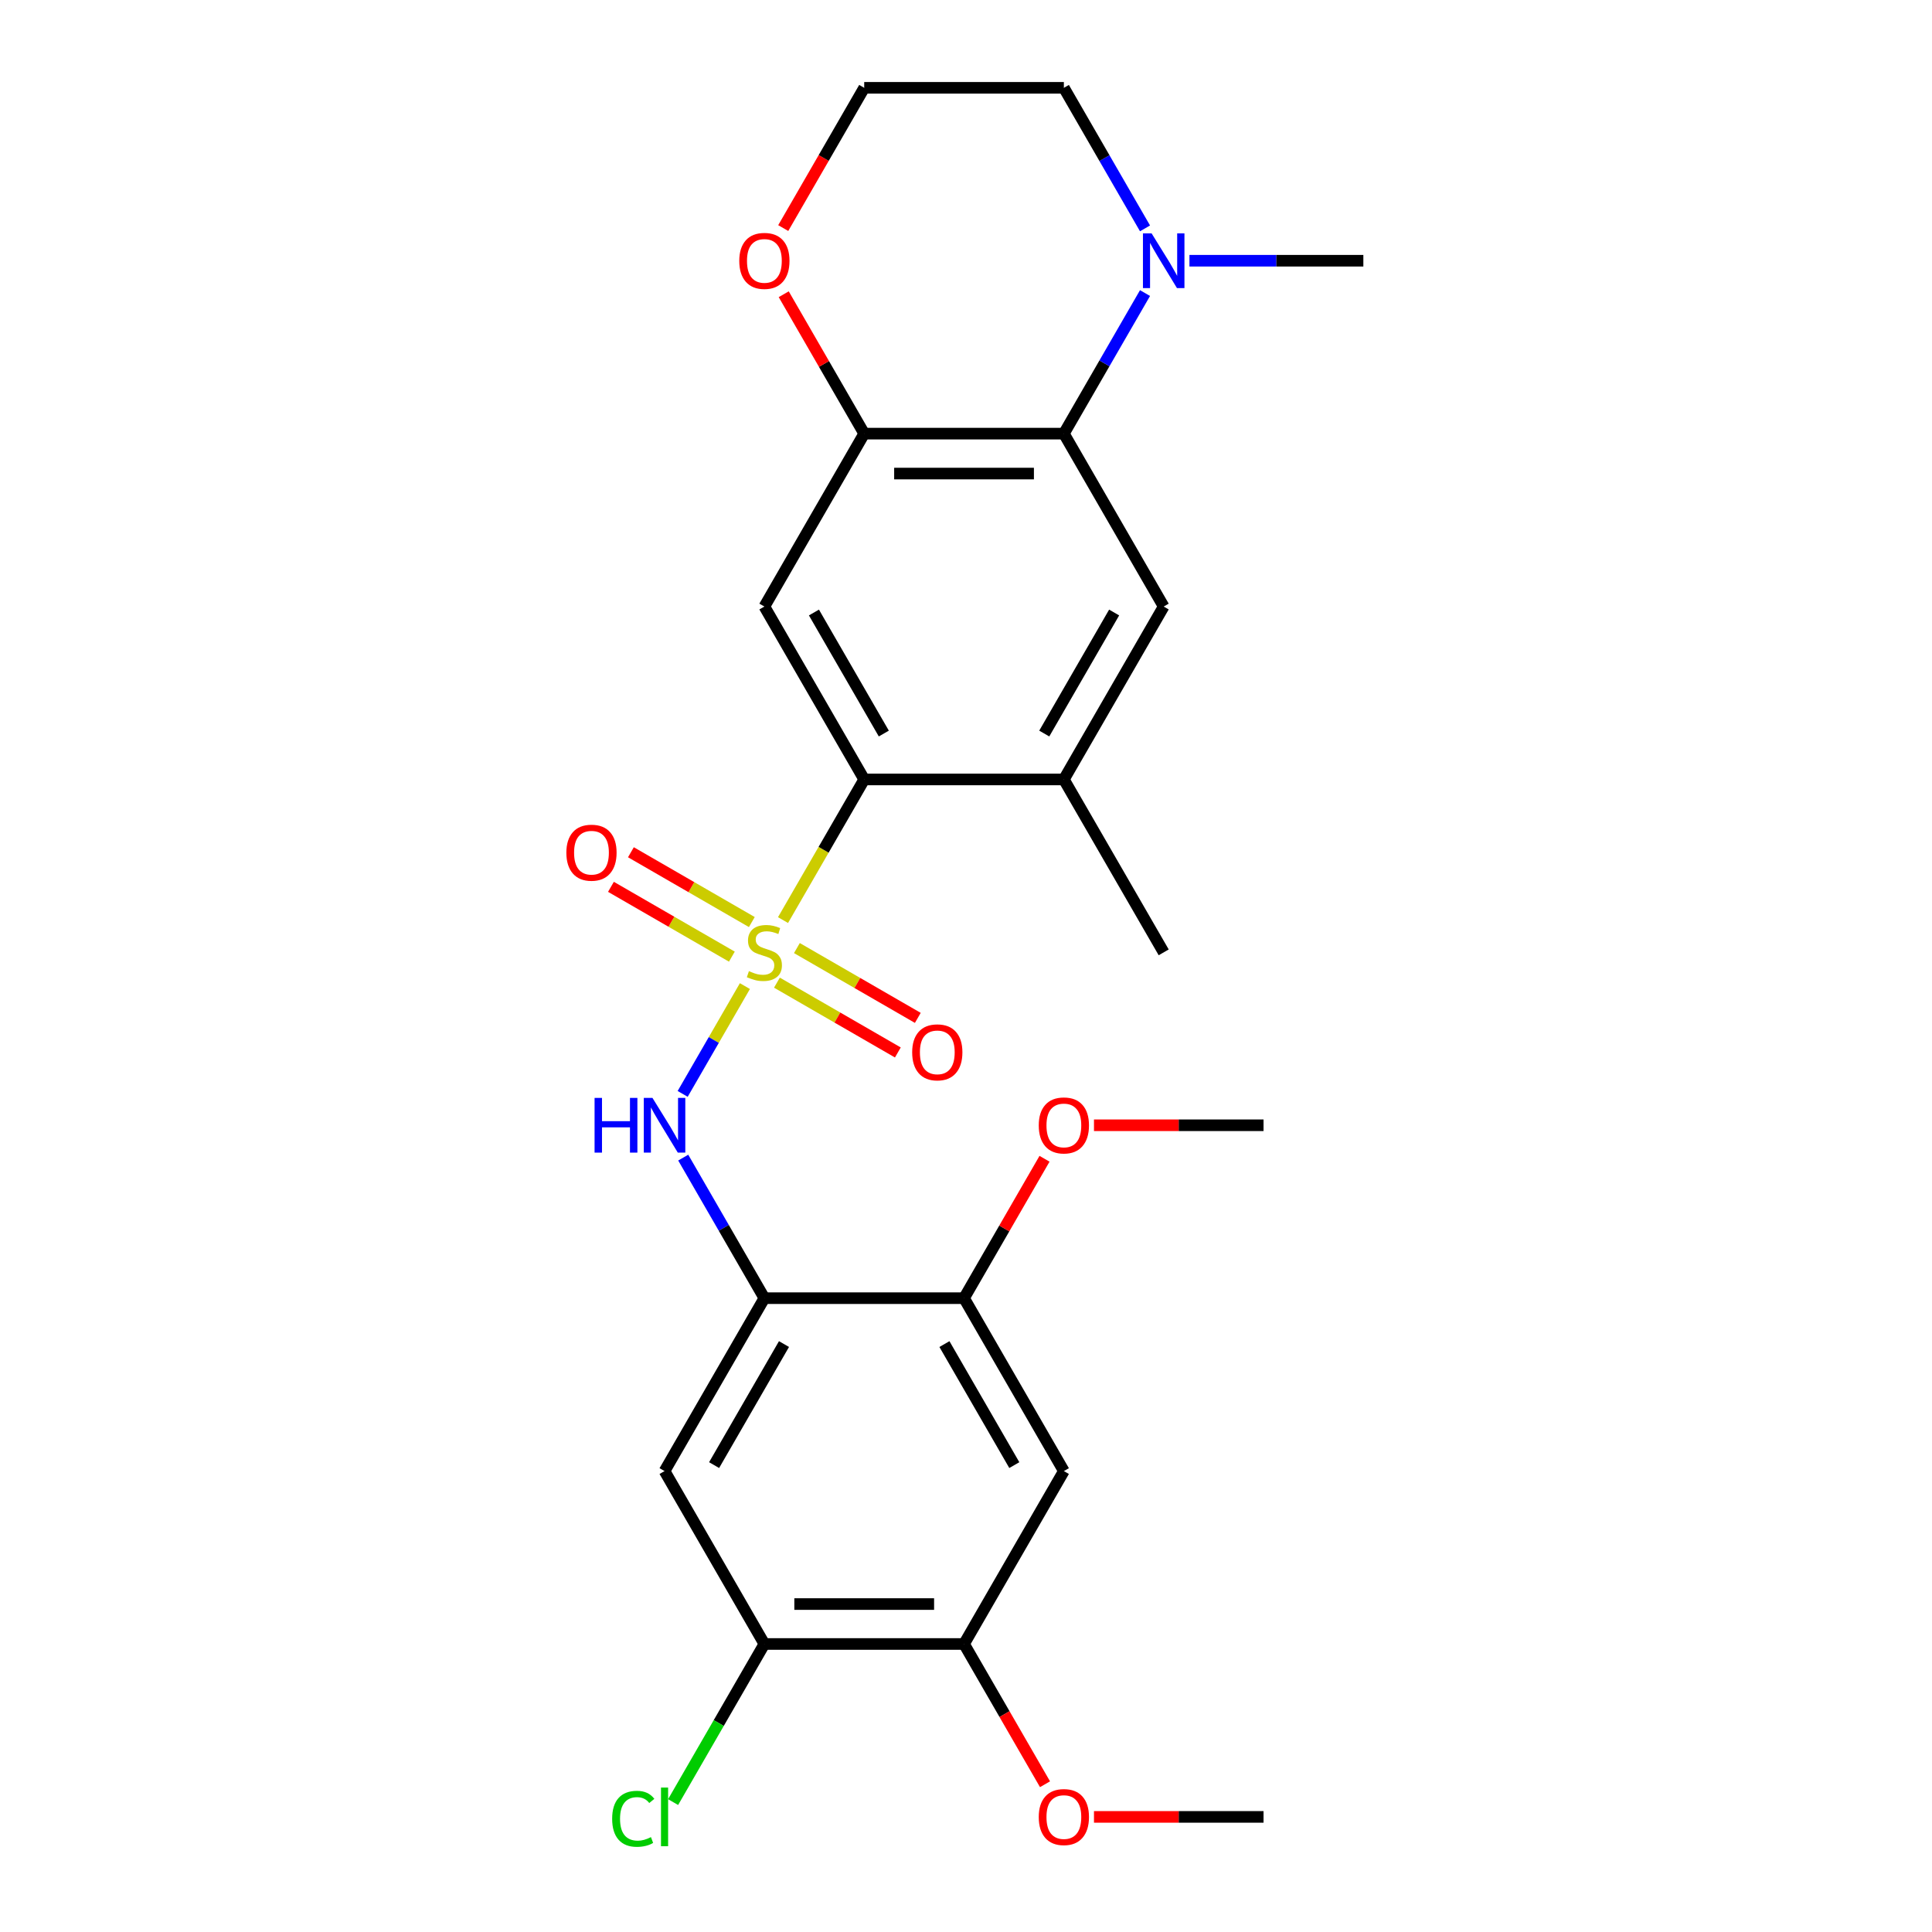 <?xml version='1.0' encoding='iso-8859-1'?>
<svg version='1.1' baseProfile='full'
              xmlns='http://www.w3.org/2000/svg'
                      xmlns:rdkit='http://www.rdkit.org/xml'
                      xmlns:xlink='http://www.w3.org/1999/xlink'
                  xml:space='preserve'
width='1000px' height='1000px' viewBox='0 0 1000 1000'>
<!-- END OF HEADER -->
<rect style='opacity:1.0;fill:#FFFFFF;stroke:none' width='1000' height='1000' x='0' y='0'> </rect>
<path class='bond-0' d='M 405.287,476.234 L 426.301,439.838' style='fill:none;fill-rule:evenodd;stroke:#CCCC00;stroke-width:6px;stroke-linecap:butt;stroke-linejoin:miter;stroke-opacity:1' />
<path class='bond-0' d='M 426.301,439.838 L 447.314,403.441' style='fill:none;fill-rule:evenodd;stroke:#000000;stroke-width:6px;stroke-linecap:butt;stroke-linejoin:miter;stroke-opacity:1' />
<path class='bond-1' d='M 385.561,510.402 L 369.454,538.298' style='fill:none;fill-rule:evenodd;stroke:#CCCC00;stroke-width:6px;stroke-linecap:butt;stroke-linejoin:miter;stroke-opacity:1' />
<path class='bond-1' d='M 369.454,538.298 L 353.348,566.195' style='fill:none;fill-rule:evenodd;stroke:#0000FF;stroke-width:6px;stroke-linecap:butt;stroke-linejoin:miter;stroke-opacity:1' />
<path class='bond-14' d='M 389.147,477.254 L 357.854,459.187' style='fill:none;fill-rule:evenodd;stroke:#CCCC00;stroke-width:6px;stroke-linecap:butt;stroke-linejoin:miter;stroke-opacity:1' />
<path class='bond-14' d='M 357.854,459.187 L 326.56,441.12' style='fill:none;fill-rule:evenodd;stroke:#FF0000;stroke-width:6px;stroke-linecap:butt;stroke-linejoin:miter;stroke-opacity:1' />
<path class='bond-14' d='M 378.813,495.154 L 347.519,477.087' style='fill:none;fill-rule:evenodd;stroke:#CCCC00;stroke-width:6px;stroke-linecap:butt;stroke-linejoin:miter;stroke-opacity:1' />
<path class='bond-14' d='M 347.519,477.087 L 316.226,459.02' style='fill:none;fill-rule:evenodd;stroke:#FF0000;stroke-width:6px;stroke-linecap:butt;stroke-linejoin:miter;stroke-opacity:1' />
<path class='bond-15' d='M 402.14,508.622 L 433.433,526.689' style='fill:none;fill-rule:evenodd;stroke:#CCCC00;stroke-width:6px;stroke-linecap:butt;stroke-linejoin:miter;stroke-opacity:1' />
<path class='bond-15' d='M 433.433,526.689 L 464.726,544.756' style='fill:none;fill-rule:evenodd;stroke:#FF0000;stroke-width:6px;stroke-linecap:butt;stroke-linejoin:miter;stroke-opacity:1' />
<path class='bond-15' d='M 412.474,490.722 L 443.767,508.789' style='fill:none;fill-rule:evenodd;stroke:#CCCC00;stroke-width:6px;stroke-linecap:butt;stroke-linejoin:miter;stroke-opacity:1' />
<path class='bond-15' d='M 443.767,508.789 L 475.06,526.857' style='fill:none;fill-rule:evenodd;stroke:#FF0000;stroke-width:6px;stroke-linecap:butt;stroke-linejoin:miter;stroke-opacity:1' />
<path class='bond-4' d='M 447.314,403.441 L 395.643,313.945' style='fill:none;fill-rule:evenodd;stroke:#000000;stroke-width:6px;stroke-linecap:butt;stroke-linejoin:miter;stroke-opacity:1' />
<path class='bond-4' d='M 457.463,379.683 L 421.293,317.035' style='fill:none;fill-rule:evenodd;stroke:#000000;stroke-width:6px;stroke-linecap:butt;stroke-linejoin:miter;stroke-opacity:1' />
<path class='bond-8' d='M 447.314,403.441 L 550.656,403.441' style='fill:none;fill-rule:evenodd;stroke:#000000;stroke-width:6px;stroke-linecap:butt;stroke-linejoin:miter;stroke-opacity:1' />
<path class='bond-2' d='M 353.639,599.178 L 374.641,635.555' style='fill:none;fill-rule:evenodd;stroke:#0000FF;stroke-width:6px;stroke-linecap:butt;stroke-linejoin:miter;stroke-opacity:1' />
<path class='bond-2' d='M 374.641,635.555 L 395.643,671.931' style='fill:none;fill-rule:evenodd;stroke:#000000;stroke-width:6px;stroke-linecap:butt;stroke-linejoin:miter;stroke-opacity:1' />
<path class='bond-9' d='M 395.643,671.931 L 343.972,761.428' style='fill:none;fill-rule:evenodd;stroke:#000000;stroke-width:6px;stroke-linecap:butt;stroke-linejoin:miter;stroke-opacity:1' />
<path class='bond-9' d='M 405.792,695.69 L 369.622,758.338' style='fill:none;fill-rule:evenodd;stroke:#000000;stroke-width:6px;stroke-linecap:butt;stroke-linejoin:miter;stroke-opacity:1' />
<path class='bond-11' d='M 395.643,671.931 L 498.985,671.931' style='fill:none;fill-rule:evenodd;stroke:#000000;stroke-width:6px;stroke-linecap:butt;stroke-linejoin:miter;stroke-opacity:1' />
<path class='bond-3' d='M 550.656,224.448 L 602.327,313.945' style='fill:none;fill-rule:evenodd;stroke:#000000;stroke-width:6px;stroke-linecap:butt;stroke-linejoin:miter;stroke-opacity:1' />
<path class='bond-7' d='M 550.656,224.448 L 571.658,188.071' style='fill:none;fill-rule:evenodd;stroke:#000000;stroke-width:6px;stroke-linecap:butt;stroke-linejoin:miter;stroke-opacity:1' />
<path class='bond-7' d='M 571.658,188.071 L 592.66,151.695' style='fill:none;fill-rule:evenodd;stroke:#0000FF;stroke-width:6px;stroke-linecap:butt;stroke-linejoin:miter;stroke-opacity:1' />
<path class='bond-26' d='M 550.656,224.448 L 447.314,224.448' style='fill:none;fill-rule:evenodd;stroke:#000000;stroke-width:6px;stroke-linecap:butt;stroke-linejoin:miter;stroke-opacity:1' />
<path class='bond-26' d='M 535.155,245.116 L 462.815,245.116' style='fill:none;fill-rule:evenodd;stroke:#000000;stroke-width:6px;stroke-linecap:butt;stroke-linejoin:miter;stroke-opacity:1' />
<path class='bond-5' d='M 395.643,313.945 L 447.314,224.448' style='fill:none;fill-rule:evenodd;stroke:#000000;stroke-width:6px;stroke-linecap:butt;stroke-linejoin:miter;stroke-opacity:1' />
<path class='bond-16' d='M 447.314,224.448 L 426.485,188.371' style='fill:none;fill-rule:evenodd;stroke:#000000;stroke-width:6px;stroke-linecap:butt;stroke-linejoin:miter;stroke-opacity:1' />
<path class='bond-16' d='M 426.485,188.371 L 405.657,152.295' style='fill:none;fill-rule:evenodd;stroke:#FF0000;stroke-width:6px;stroke-linecap:butt;stroke-linejoin:miter;stroke-opacity:1' />
<path class='bond-6' d='M 602.327,313.945 L 550.656,403.441' style='fill:none;fill-rule:evenodd;stroke:#000000;stroke-width:6px;stroke-linecap:butt;stroke-linejoin:miter;stroke-opacity:1' />
<path class='bond-6' d='M 576.677,317.035 L 540.507,379.683' style='fill:none;fill-rule:evenodd;stroke:#000000;stroke-width:6px;stroke-linecap:butt;stroke-linejoin:miter;stroke-opacity:1' />
<path class='bond-21' d='M 592.66,118.208 L 571.658,81.831' style='fill:none;fill-rule:evenodd;stroke:#0000FF;stroke-width:6px;stroke-linecap:butt;stroke-linejoin:miter;stroke-opacity:1' />
<path class='bond-21' d='M 571.658,81.831 L 550.656,45.455' style='fill:none;fill-rule:evenodd;stroke:#000000;stroke-width:6px;stroke-linecap:butt;stroke-linejoin:miter;stroke-opacity:1' />
<path class='bond-22' d='M 615.651,134.951 L 660.66,134.951' style='fill:none;fill-rule:evenodd;stroke:#0000FF;stroke-width:6px;stroke-linecap:butt;stroke-linejoin:miter;stroke-opacity:1' />
<path class='bond-22' d='M 660.66,134.951 L 705.669,134.951' style='fill:none;fill-rule:evenodd;stroke:#000000;stroke-width:6px;stroke-linecap:butt;stroke-linejoin:miter;stroke-opacity:1' />
<path class='bond-23' d='M 550.656,403.441 L 602.327,492.938' style='fill:none;fill-rule:evenodd;stroke:#000000;stroke-width:6px;stroke-linecap:butt;stroke-linejoin:miter;stroke-opacity:1' />
<path class='bond-12' d='M 343.972,761.428 L 395.643,850.925' style='fill:none;fill-rule:evenodd;stroke:#000000;stroke-width:6px;stroke-linecap:butt;stroke-linejoin:miter;stroke-opacity:1' />
<path class='bond-10' d='M 550.656,761.428 L 498.985,671.931' style='fill:none;fill-rule:evenodd;stroke:#000000;stroke-width:6px;stroke-linecap:butt;stroke-linejoin:miter;stroke-opacity:1' />
<path class='bond-10' d='M 525.006,758.338 L 488.836,695.69' style='fill:none;fill-rule:evenodd;stroke:#000000;stroke-width:6px;stroke-linecap:butt;stroke-linejoin:miter;stroke-opacity:1' />
<path class='bond-13' d='M 550.656,761.428 L 498.985,850.925' style='fill:none;fill-rule:evenodd;stroke:#000000;stroke-width:6px;stroke-linecap:butt;stroke-linejoin:miter;stroke-opacity:1' />
<path class='bond-18' d='M 498.985,671.931 L 519.814,635.855' style='fill:none;fill-rule:evenodd;stroke:#000000;stroke-width:6px;stroke-linecap:butt;stroke-linejoin:miter;stroke-opacity:1' />
<path class='bond-18' d='M 519.814,635.855 L 540.643,599.778' style='fill:none;fill-rule:evenodd;stroke:#FF0000;stroke-width:6px;stroke-linecap:butt;stroke-linejoin:miter;stroke-opacity:1' />
<path class='bond-17' d='M 395.643,850.925 L 372.02,891.842' style='fill:none;fill-rule:evenodd;stroke:#000000;stroke-width:6px;stroke-linecap:butt;stroke-linejoin:miter;stroke-opacity:1' />
<path class='bond-17' d='M 372.02,891.842 L 348.396,932.76' style='fill:none;fill-rule:evenodd;stroke:#00CC00;stroke-width:6px;stroke-linecap:butt;stroke-linejoin:miter;stroke-opacity:1' />
<path class='bond-27' d='M 395.643,850.925 L 498.985,850.925' style='fill:none;fill-rule:evenodd;stroke:#000000;stroke-width:6px;stroke-linecap:butt;stroke-linejoin:miter;stroke-opacity:1' />
<path class='bond-27' d='M 411.144,830.256 L 483.484,830.256' style='fill:none;fill-rule:evenodd;stroke:#000000;stroke-width:6px;stroke-linecap:butt;stroke-linejoin:miter;stroke-opacity:1' />
<path class='bond-19' d='M 498.985,850.925 L 519.941,887.221' style='fill:none;fill-rule:evenodd;stroke:#000000;stroke-width:6px;stroke-linecap:butt;stroke-linejoin:miter;stroke-opacity:1' />
<path class='bond-19' d='M 519.941,887.221 L 540.897,923.518' style='fill:none;fill-rule:evenodd;stroke:#FF0000;stroke-width:6px;stroke-linecap:butt;stroke-linejoin:miter;stroke-opacity:1' />
<path class='bond-20' d='M 405.402,118.048 L 426.358,81.751' style='fill:none;fill-rule:evenodd;stroke:#FF0000;stroke-width:6px;stroke-linecap:butt;stroke-linejoin:miter;stroke-opacity:1' />
<path class='bond-20' d='M 426.358,81.751 L 447.314,45.455' style='fill:none;fill-rule:evenodd;stroke:#000000;stroke-width:6px;stroke-linecap:butt;stroke-linejoin:miter;stroke-opacity:1' />
<path class='bond-25' d='M 566.24,582.435 L 610.119,582.435' style='fill:none;fill-rule:evenodd;stroke:#FF0000;stroke-width:6px;stroke-linecap:butt;stroke-linejoin:miter;stroke-opacity:1' />
<path class='bond-25' d='M 610.119,582.435 L 653.998,582.435' style='fill:none;fill-rule:evenodd;stroke:#000000;stroke-width:6px;stroke-linecap:butt;stroke-linejoin:miter;stroke-opacity:1' />
<path class='bond-24' d='M 566.24,940.422 L 610.119,940.422' style='fill:none;fill-rule:evenodd;stroke:#FF0000;stroke-width:6px;stroke-linecap:butt;stroke-linejoin:miter;stroke-opacity:1' />
<path class='bond-24' d='M 610.119,940.422 L 653.998,940.422' style='fill:none;fill-rule:evenodd;stroke:#000000;stroke-width:6px;stroke-linecap:butt;stroke-linejoin:miter;stroke-opacity:1' />
<path class='bond-28' d='M 447.314,45.455 L 550.656,45.455' style='fill:none;fill-rule:evenodd;stroke:#000000;stroke-width:6px;stroke-linecap:butt;stroke-linejoin:miter;stroke-opacity:1' />
<path  class='atom-0' d='M 387.643 502.658
Q 387.963 502.778, 389.283 503.338
Q 390.603 503.898, 392.043 504.258
Q 393.523 504.578, 394.963 504.578
Q 397.643 504.578, 399.203 503.298
Q 400.763 501.978, 400.763 499.698
Q 400.763 498.138, 399.963 497.178
Q 399.203 496.218, 398.003 495.698
Q 396.803 495.178, 394.803 494.578
Q 392.283 493.818, 390.763 493.098
Q 389.283 492.378, 388.203 490.858
Q 387.163 489.338, 387.163 486.778
Q 387.163 483.218, 389.563 481.018
Q 392.003 478.818, 396.803 478.818
Q 400.083 478.818, 403.803 480.378
L 402.883 483.458
Q 399.483 482.058, 396.923 482.058
Q 394.163 482.058, 392.643 483.218
Q 391.123 484.338, 391.163 486.298
Q 391.163 487.818, 391.923 488.738
Q 392.723 489.658, 393.843 490.178
Q 395.003 490.698, 396.923 491.298
Q 399.483 492.098, 401.003 492.898
Q 402.523 493.698, 403.603 495.338
Q 404.723 496.938, 404.723 499.698
Q 404.723 503.618, 402.083 505.738
Q 399.483 507.818, 395.123 507.818
Q 392.603 507.818, 390.683 507.258
Q 388.803 506.738, 386.563 505.818
L 387.643 502.658
' fill='#CCCC00'/>
<path  class='atom-2' d='M 307.752 568.275
L 311.592 568.275
L 311.592 580.315
L 326.072 580.315
L 326.072 568.275
L 329.912 568.275
L 329.912 596.595
L 326.072 596.595
L 326.072 583.515
L 311.592 583.515
L 311.592 596.595
L 307.752 596.595
L 307.752 568.275
' fill='#0000FF'/>
<path  class='atom-2' d='M 337.712 568.275
L 346.992 583.275
Q 347.912 584.755, 349.392 587.435
Q 350.872 590.115, 350.952 590.275
L 350.952 568.275
L 354.712 568.275
L 354.712 596.595
L 350.832 596.595
L 340.872 580.195
Q 339.712 578.275, 338.472 576.075
Q 337.272 573.875, 336.912 573.195
L 336.912 596.595
L 333.232 596.595
L 333.232 568.275
L 337.712 568.275
' fill='#0000FF'/>
<path  class='atom-8' d='M 596.067 120.791
L 605.347 135.791
Q 606.267 137.271, 607.747 139.951
Q 609.227 142.631, 609.307 142.791
L 609.307 120.791
L 613.067 120.791
L 613.067 149.111
L 609.187 149.111
L 599.227 132.711
Q 598.067 130.791, 596.827 128.591
Q 595.627 126.391, 595.267 125.711
L 595.267 149.111
L 591.587 149.111
L 591.587 120.791
L 596.067 120.791
' fill='#0000FF'/>
<path  class='atom-15' d='M 293.147 441.347
Q 293.147 434.547, 296.507 430.747
Q 299.867 426.947, 306.147 426.947
Q 312.427 426.947, 315.787 430.747
Q 319.147 434.547, 319.147 441.347
Q 319.147 448.227, 315.747 452.147
Q 312.347 456.027, 306.147 456.027
Q 299.907 456.027, 296.507 452.147
Q 293.147 448.267, 293.147 441.347
M 306.147 452.827
Q 310.467 452.827, 312.787 449.947
Q 315.147 447.027, 315.147 441.347
Q 315.147 435.787, 312.787 432.987
Q 310.467 430.147, 306.147 430.147
Q 301.827 430.147, 299.467 432.947
Q 297.147 435.747, 297.147 441.347
Q 297.147 447.067, 299.467 449.947
Q 301.827 452.827, 306.147 452.827
' fill='#FF0000'/>
<path  class='atom-16' d='M 472.14 544.689
Q 472.14 537.889, 475.5 534.089
Q 478.86 530.289, 485.14 530.289
Q 491.42 530.289, 494.78 534.089
Q 498.14 537.889, 498.14 544.689
Q 498.14 551.569, 494.74 555.489
Q 491.34 559.369, 485.14 559.369
Q 478.9 559.369, 475.5 555.489
Q 472.14 551.609, 472.14 544.689
M 485.14 556.169
Q 489.46 556.169, 491.78 553.289
Q 494.14 550.369, 494.14 544.689
Q 494.14 539.129, 491.78 536.329
Q 489.46 533.489, 485.14 533.489
Q 480.82 533.489, 478.46 536.289
Q 476.14 539.089, 476.14 544.689
Q 476.14 550.409, 478.46 553.289
Q 480.82 556.169, 485.14 556.169
' fill='#FF0000'/>
<path  class='atom-17' d='M 382.643 135.031
Q 382.643 128.231, 386.003 124.431
Q 389.363 120.631, 395.643 120.631
Q 401.923 120.631, 405.283 124.431
Q 408.643 128.231, 408.643 135.031
Q 408.643 141.911, 405.243 145.831
Q 401.843 149.711, 395.643 149.711
Q 389.403 149.711, 386.003 145.831
Q 382.643 141.951, 382.643 135.031
M 395.643 146.511
Q 399.963 146.511, 402.283 143.631
Q 404.643 140.711, 404.643 135.031
Q 404.643 129.471, 402.283 126.671
Q 399.963 123.831, 395.643 123.831
Q 391.323 123.831, 388.963 126.631
Q 386.643 129.431, 386.643 135.031
Q 386.643 140.751, 388.963 143.631
Q 391.323 146.511, 395.643 146.511
' fill='#FF0000'/>
<path  class='atom-18' d='M 316.852 941.402
Q 316.852 934.362, 320.132 930.682
Q 323.452 926.962, 329.732 926.962
Q 335.572 926.962, 338.692 931.082
L 336.052 933.242
Q 333.772 930.242, 329.732 930.242
Q 325.452 930.242, 323.172 933.122
Q 320.932 935.962, 320.932 941.402
Q 320.932 947.002, 323.252 949.882
Q 325.612 952.762, 330.172 952.762
Q 333.292 952.762, 336.932 950.882
L 338.052 953.882
Q 336.572 954.842, 334.332 955.402
Q 332.092 955.962, 329.612 955.962
Q 323.452 955.962, 320.132 952.202
Q 316.852 948.442, 316.852 941.402
' fill='#00CC00'/>
<path  class='atom-18' d='M 342.132 925.242
L 345.812 925.242
L 345.812 955.602
L 342.132 955.602
L 342.132 925.242
' fill='#00CC00'/>
<path  class='atom-19' d='M 537.656 582.515
Q 537.656 575.715, 541.016 571.915
Q 544.376 568.115, 550.656 568.115
Q 556.936 568.115, 560.296 571.915
Q 563.656 575.715, 563.656 582.515
Q 563.656 589.395, 560.256 593.315
Q 556.856 597.195, 550.656 597.195
Q 544.416 597.195, 541.016 593.315
Q 537.656 589.435, 537.656 582.515
M 550.656 593.995
Q 554.976 593.995, 557.296 591.115
Q 559.656 588.195, 559.656 582.515
Q 559.656 576.955, 557.296 574.155
Q 554.976 571.315, 550.656 571.315
Q 546.336 571.315, 543.976 574.115
Q 541.656 576.915, 541.656 582.515
Q 541.656 588.235, 543.976 591.115
Q 546.336 593.995, 550.656 593.995
' fill='#FF0000'/>
<path  class='atom-20' d='M 537.656 940.502
Q 537.656 933.702, 541.016 929.902
Q 544.376 926.102, 550.656 926.102
Q 556.936 926.102, 560.296 929.902
Q 563.656 933.702, 563.656 940.502
Q 563.656 947.382, 560.256 951.302
Q 556.856 955.182, 550.656 955.182
Q 544.416 955.182, 541.016 951.302
Q 537.656 947.422, 537.656 940.502
M 550.656 951.982
Q 554.976 951.982, 557.296 949.102
Q 559.656 946.182, 559.656 940.502
Q 559.656 934.942, 557.296 932.142
Q 554.976 929.302, 550.656 929.302
Q 546.336 929.302, 543.976 932.102
Q 541.656 934.902, 541.656 940.502
Q 541.656 946.222, 543.976 949.102
Q 546.336 951.982, 550.656 951.982
' fill='#FF0000'/>
</svg>
